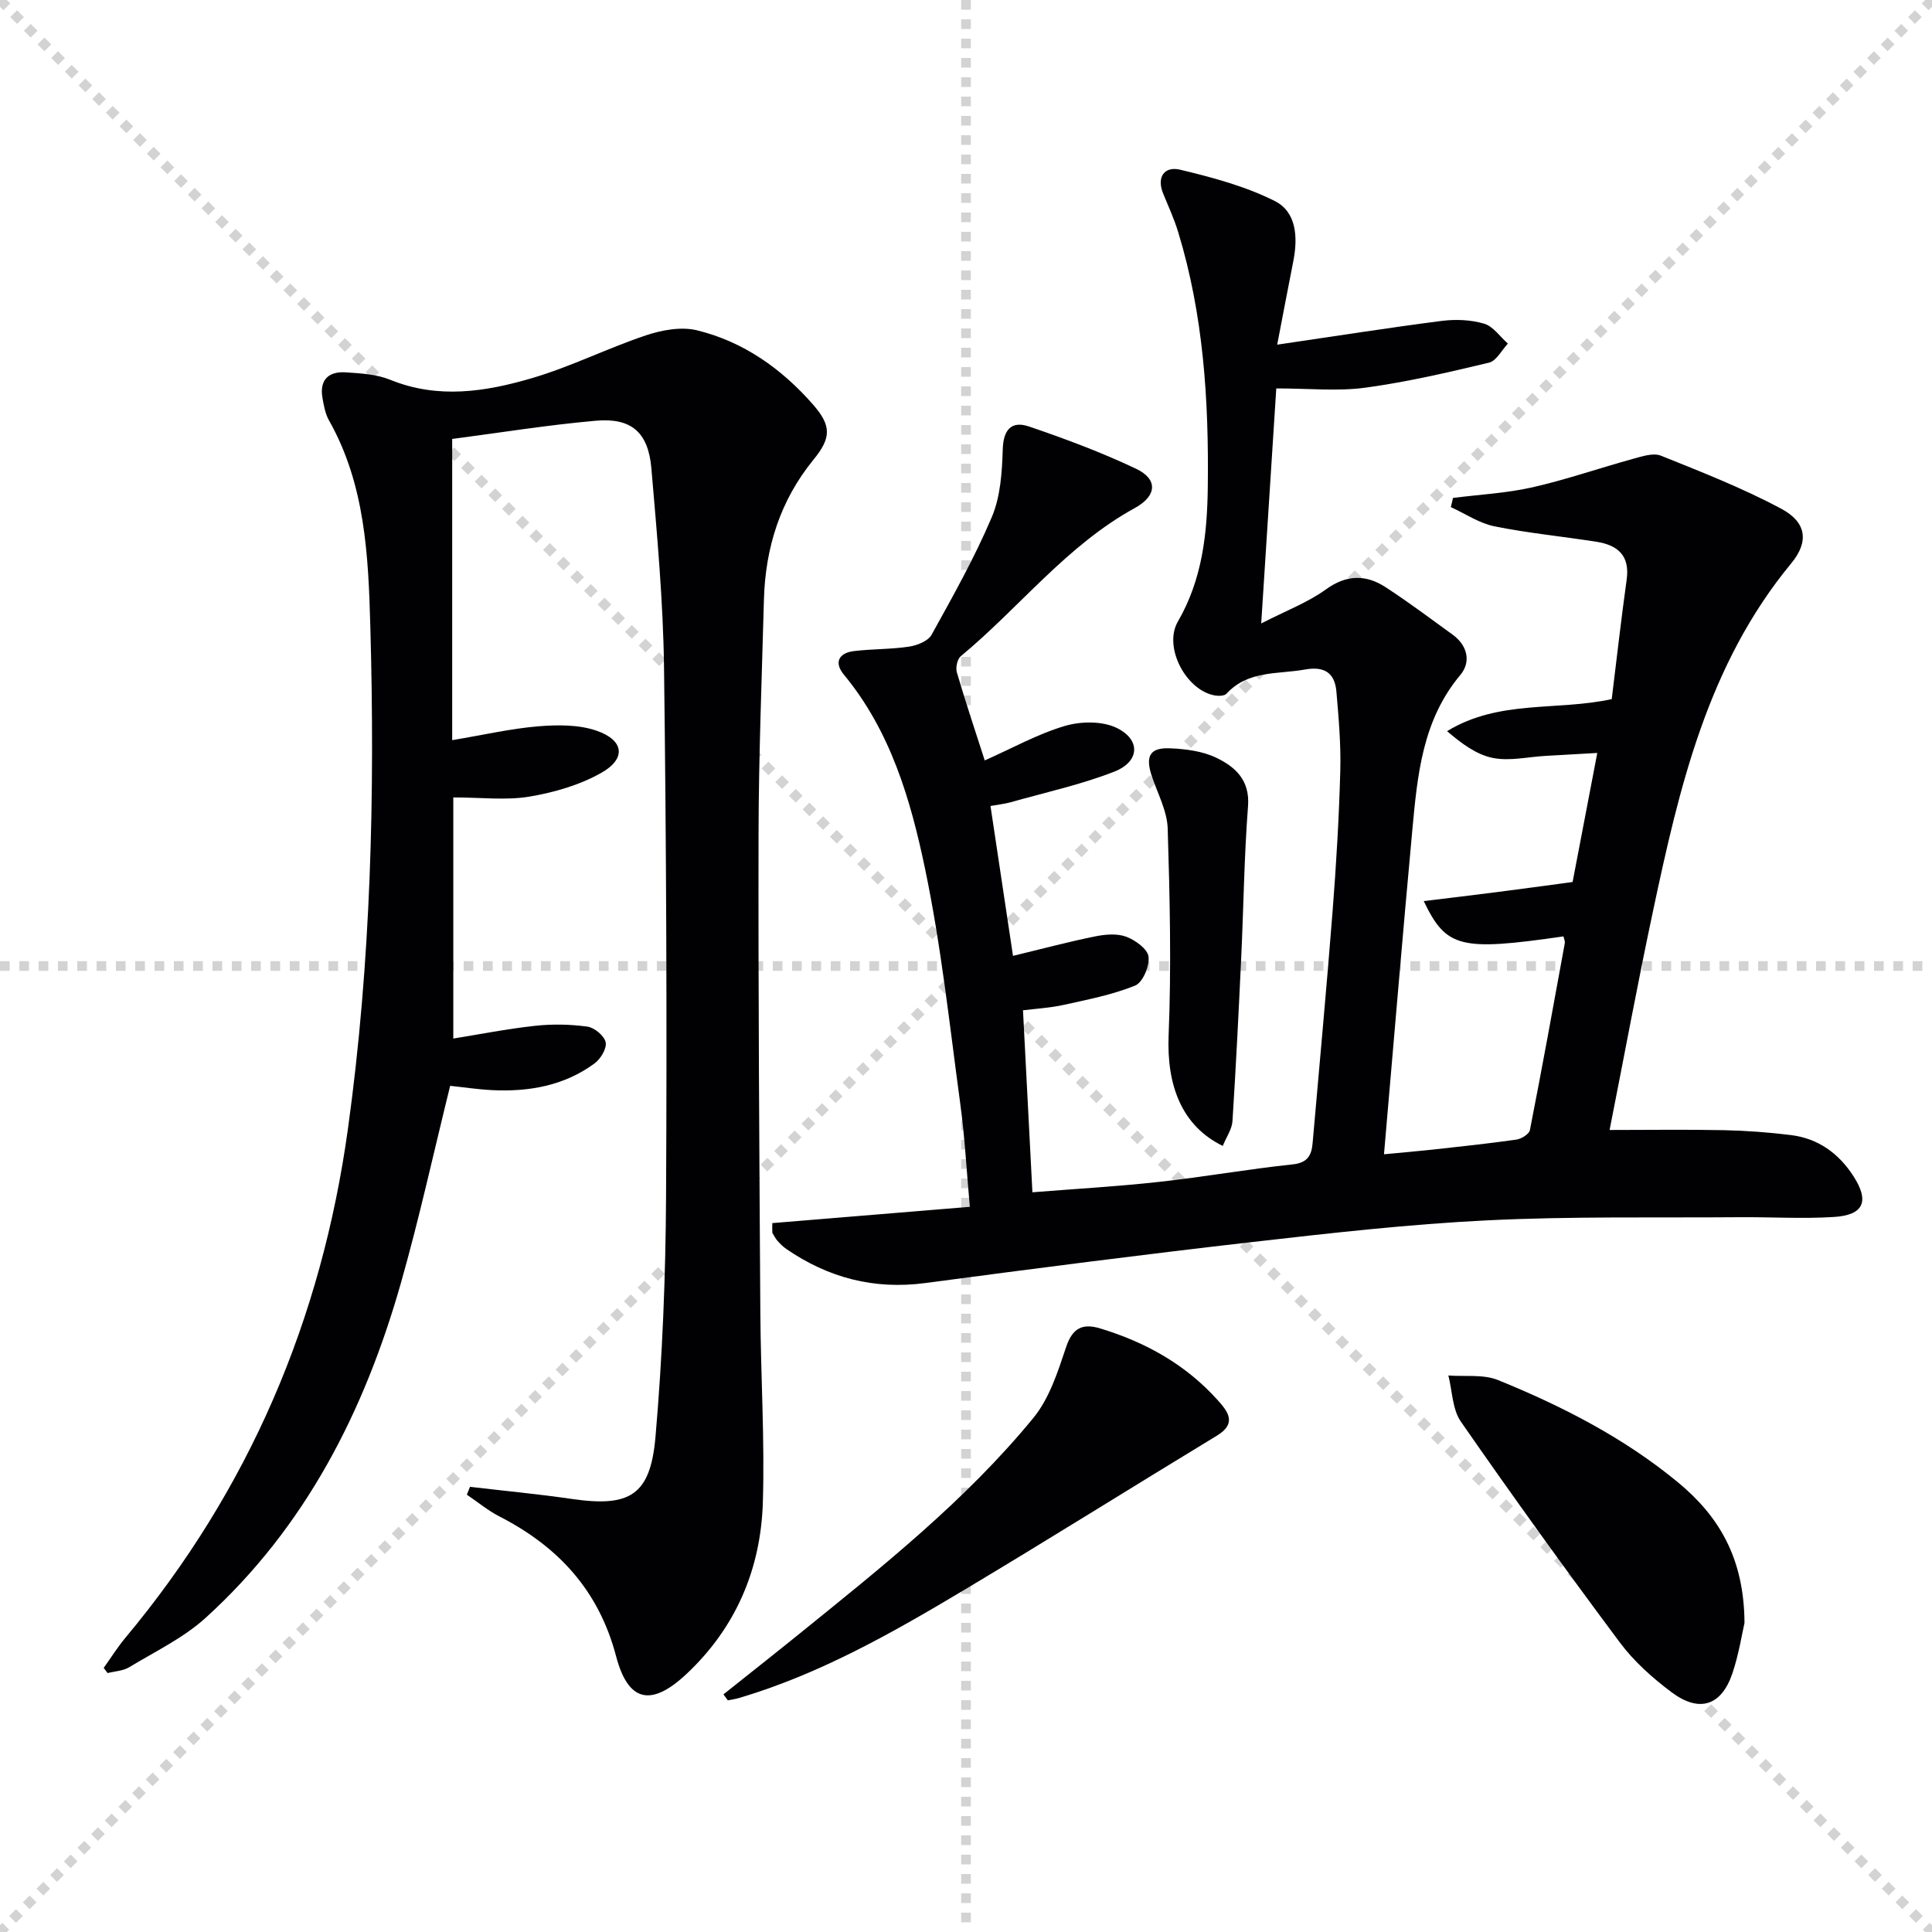 <svg enable-background="new 0 0 400 400" viewBox="0 0 400 400" xmlns="http://www.w3.org/2000/svg"><g stroke="lightgray" stroke-dasharray="1,1" stroke-width="1" transform="scale(2, 2)"><line x1="0" y1="0" x2="200" y2="200"></line><line x1="200" y1="0" x2="0" y2="200"></line><line x1="100" y1="0" x2="100" y2="200"></line><line x1="0" y1="100" x2="200" y2="100"></line></g><g fill="#010103"><path d="m159.9 253.23c13.41-1.11 26.82-2.21 40.89-3.37-.66-7.32-1.03-14.39-1.98-21.37-2.21-16.28-3.95-32.68-7.31-48.73-2.98-14.25-7.13-28.41-16.79-40.09-2.08-2.51-1.05-4.49 2.09-4.87 3.78-.46 7.63-.35 11.39-.92 1.68-.25 3.95-1.14 4.68-2.45 4.42-7.99 8.93-16 12.48-24.39 1.8-4.25 2.11-9.31 2.26-14.03.12-4.14 1.88-5.92 5.43-4.71 7.52 2.56 15 5.35 22.17 8.75 4.56 2.16 4.34 5.61-.27 8.14-14.13 7.75-23.87 20.62-36.02 30.67-.72.6-1.1 2.35-.82 3.32 1.75 6 3.74 11.92 5.78 18.26 5.63-2.5 10.9-5.45 16.55-7.13 3.32-.99 7.76-1.06 10.76.39 5.04 2.45 4.78 7-.49 9.06-6.91 2.7-14.26 4.3-21.43 6.33-1.24.35-2.54.48-4.2.78 1.58 10.53 3.12 20.77 4.66 31.03 6.11-1.47 11.52-2.92 17.01-4.03 2.08-.42 4.51-.64 6.41.06 1.89.7 4.45 2.54 4.64 4.13.24 1.94-1.19 5.35-2.77 5.99-4.7 1.91-9.79 2.89-14.78 4-2.85.63-5.81.79-8.44 1.12.66 12.78 1.29 24.99 1.95 37.68 8.72-.7 17.48-1.19 26.19-2.15 9.24-1.01 18.41-2.65 27.65-3.62 3.13-.33 3.94-1.85 4.17-4.39 1.4-16.06 2.9-32.11 4.15-48.18.75-9.61 1.32-19.24 1.58-28.88.15-5.47-.33-10.97-.8-16.43-.33-3.85-2.44-5.32-6.52-4.58-5.63 1.01-11.75.13-16.22 4.99-.43.47-1.58.51-2.34.39-5.99-.96-10.83-10-7.74-15.32 5.05-8.72 6.07-18.13 6.19-27.89.22-17.87-.88-35.56-6.14-52.77-.82-2.69-2-5.28-3.08-7.89-1.46-3.54.3-5.75 3.47-5 6.7 1.6 13.54 3.43 19.64 6.5 4.52 2.28 4.78 7.59 3.81 12.48-1.12 5.64-2.18 11.3-3.33 17.25 11.87-1.74 22.94-3.49 34.06-4.92 2.88-.37 6.03-.24 8.78.57 1.88.56 3.3 2.7 4.92 4.13-1.28 1.36-2.37 3.57-3.89 3.94-8.49 2.03-17.03 4.02-25.67 5.19-5.68.77-11.54.15-18.39.15-.96 14.98-1.98 30.93-3.12 48.66 5.21-2.68 9.65-4.34 13.35-7.02 4.32-3.13 8.32-3.15 12.45-.46 4.74 3.09 9.27 6.49 13.85 9.81 3.1 2.25 3.81 5.67 1.58 8.33-7.92 9.45-8.9 20.88-9.96 32.29-2.03 22.01-3.86 44.03-5.85 66.95 3.44-.33 6.78-.61 10.11-.97 5.78-.64 11.56-1.25 17.31-2.07 1.04-.15 2.63-1.14 2.79-1.97 2.53-12.87 4.87-25.77 7.22-38.67.08-.45-.17-.95-.27-1.43-21.31 3.08-24.27 2.42-28.93-7.31 5.25-.64 10.19-1.22 15.13-1.86 5.1-.65 10.19-1.35 15.69-2.09 1.63-8.51 3.27-17.08 5.11-26.72-3.78.22-7.27.41-10.76.61-3.64.21-7.42 1.12-10.88.42-3.4-.68-6.48-3-9.46-5.54 10.78-6.58 22.78-4.15 34.09-6.64 1.03-8.36 1.96-16.58 3.1-24.78.69-4.98-1.91-7.11-6.25-7.79-7.04-1.11-14.16-1.79-21.13-3.2-3.15-.64-6.03-2.61-9.03-3.98.15-.63.3-1.27.45-1.9 5.48-.7 11.05-.98 16.42-2.19 7.04-1.6 13.9-3.99 20.88-5.91 1.86-.51 4.16-1.28 5.74-.65 8.43 3.39 16.95 6.72 24.94 11 5.18 2.77 5.78 6.78 2.05 11.29-17.31 20.94-23.17 46.36-28.61 71.94-3.18 14.93-5.95 29.94-9 45.38 8.08 0 15.87-.12 23.66.04 4.65.1 9.3.45 13.92 1.02 5.62.7 9.87 3.79 12.91 8.51 3.34 5.18 2.15 8.05-4.03 8.44-6.47.41-12.99 0-19.48.05-17.45.14-34.92-.21-52.33.65-16.25.8-32.46 2.64-48.63 4.49-22.59 2.58-45.15 5.49-67.69 8.49-10.62 1.41-20.09-1.08-28.79-7.06-.68-.47-1.28-1.07-1.83-1.69-.42-.48-.7-1.08-1.05-1.63-.04-.7-.03-1.36-.01-2.03z"/><path d="m97.31 307.83c7.02.83 14.07 1.49 21.07 2.51 11.98 1.74 16.27-.69 17.33-12.83 1.44-16.55 2.1-33.2 2.19-49.82.2-36.49.05-72.98-.42-109.47-.18-13.76-1.44-27.53-2.62-41.26-.64-7.47-4.16-10.51-11.53-9.85-10.06.89-20.05 2.51-29.71 3.77v62.36c6.54-1.09 12.12-2.39 17.77-2.86 4.02-.33 8.42-.38 12.14.91 5.7 1.98 6.15 5.79.96 8.72-4.48 2.53-9.76 4.06-14.88 4.92-4.83.81-9.9.17-15.76.17v49.92c5.24-.84 11.03-1.99 16.88-2.63 3.59-.4 7.3-.33 10.87.16 1.46.2 3.5 1.89 3.79 3.22.28 1.27-1.02 3.46-2.27 4.38-6.29 4.64-13.59 5.92-21.23 5.55-2.97-.15-5.92-.6-8.69-.89-3.42 13.82-6.39 27.43-10.19 40.8-7.54 26.52-19.72 50.53-40.43 69.34-4.59 4.17-10.45 6.97-15.83 10.23-1.27.77-2.97.83-4.47 1.21-.27-.36-.54-.71-.81-1.07 1.48-2.07 2.84-4.25 4.47-6.21 25.62-30.67 40.63-65.87 46.1-105.43 4.79-34.58 5.6-69.3 4.63-104.08-.41-14.53-1.05-29.29-8.55-42.55-.79-1.4-1.09-3.13-1.37-4.75-.62-3.69 1.33-5.43 4.78-5.21 3.13.2 6.45.39 9.29 1.55 9.88 4.02 19.71 2.47 29.28-.34 8.06-2.36 15.67-6.21 23.66-8.88 3.3-1.1 7.3-1.83 10.56-1.03 9.61 2.35 17.51 7.95 24 15.36 3.84 4.38 3.8 6.89.12 11.4-6.93 8.48-9.99 18.29-10.28 29.07-.43 16.14-1.08 32.28-1.11 48.43-.07 32.99.16 65.99.37 98.98.08 13.14.92 26.3.52 39.42-.42 13.78-5.57 25.91-15.79 35.51-7.3 6.85-12.09 5.89-14.6-3.67-3.58-13.6-11.95-22.66-24.1-28.9-2.41-1.23-4.54-3.01-6.79-4.53.22-.53.43-1.08.65-1.63z"/><path d="m361.18 336.01c-.49 2.09-1.14 6.37-2.5 10.42-2.26 6.72-6.84 8.24-12.6 3.93-3.95-2.96-7.8-6.39-10.73-10.33-11.22-15.04-22.19-30.28-32.89-45.69-1.77-2.55-1.77-6.34-2.59-9.56 3.45.27 7.24-.29 10.29.95 13.27 5.4 26 11.91 37.16 21.1 8.46 6.97 13.78 15.62 13.86 29.18z"/><path d="m149.78 350.8c5.27-4.2 10.58-8.38 15.82-12.62 17.09-13.83 34.34-27.53 48.35-44.62 3.32-4.04 5.07-9.57 6.78-14.67 1.33-3.99 3.43-4.95 7.06-3.85 9.42 2.85 17.76 7.51 24.38 14.91 2.06 2.3 3.95 4.75-.18 7.26-17.62 10.69-35.08 21.65-52.77 32.21-14.69 8.77-29.6 17.21-46.17 22.12-.77.23-1.58.34-2.36.5-.31-.41-.61-.82-.91-1.24z"/><path d="m253.16 237.25c-8.49-4.14-11.63-12.52-11.21-22.86.58-14.26.25-28.57-.19-42.84-.11-3.66-2.1-7.28-3.3-10.89-1.36-4.1-.4-5.91 3.77-5.73 3.24.14 6.72.57 9.58 1.95 3.9 1.87 7 4.61 6.58 10.03-.8 10.43-.92 20.92-1.41 31.37-.53 11.28-1.09 22.56-1.81 33.83-.1 1.66-1.23 3.24-2.01 5.14z"/></g></svg>